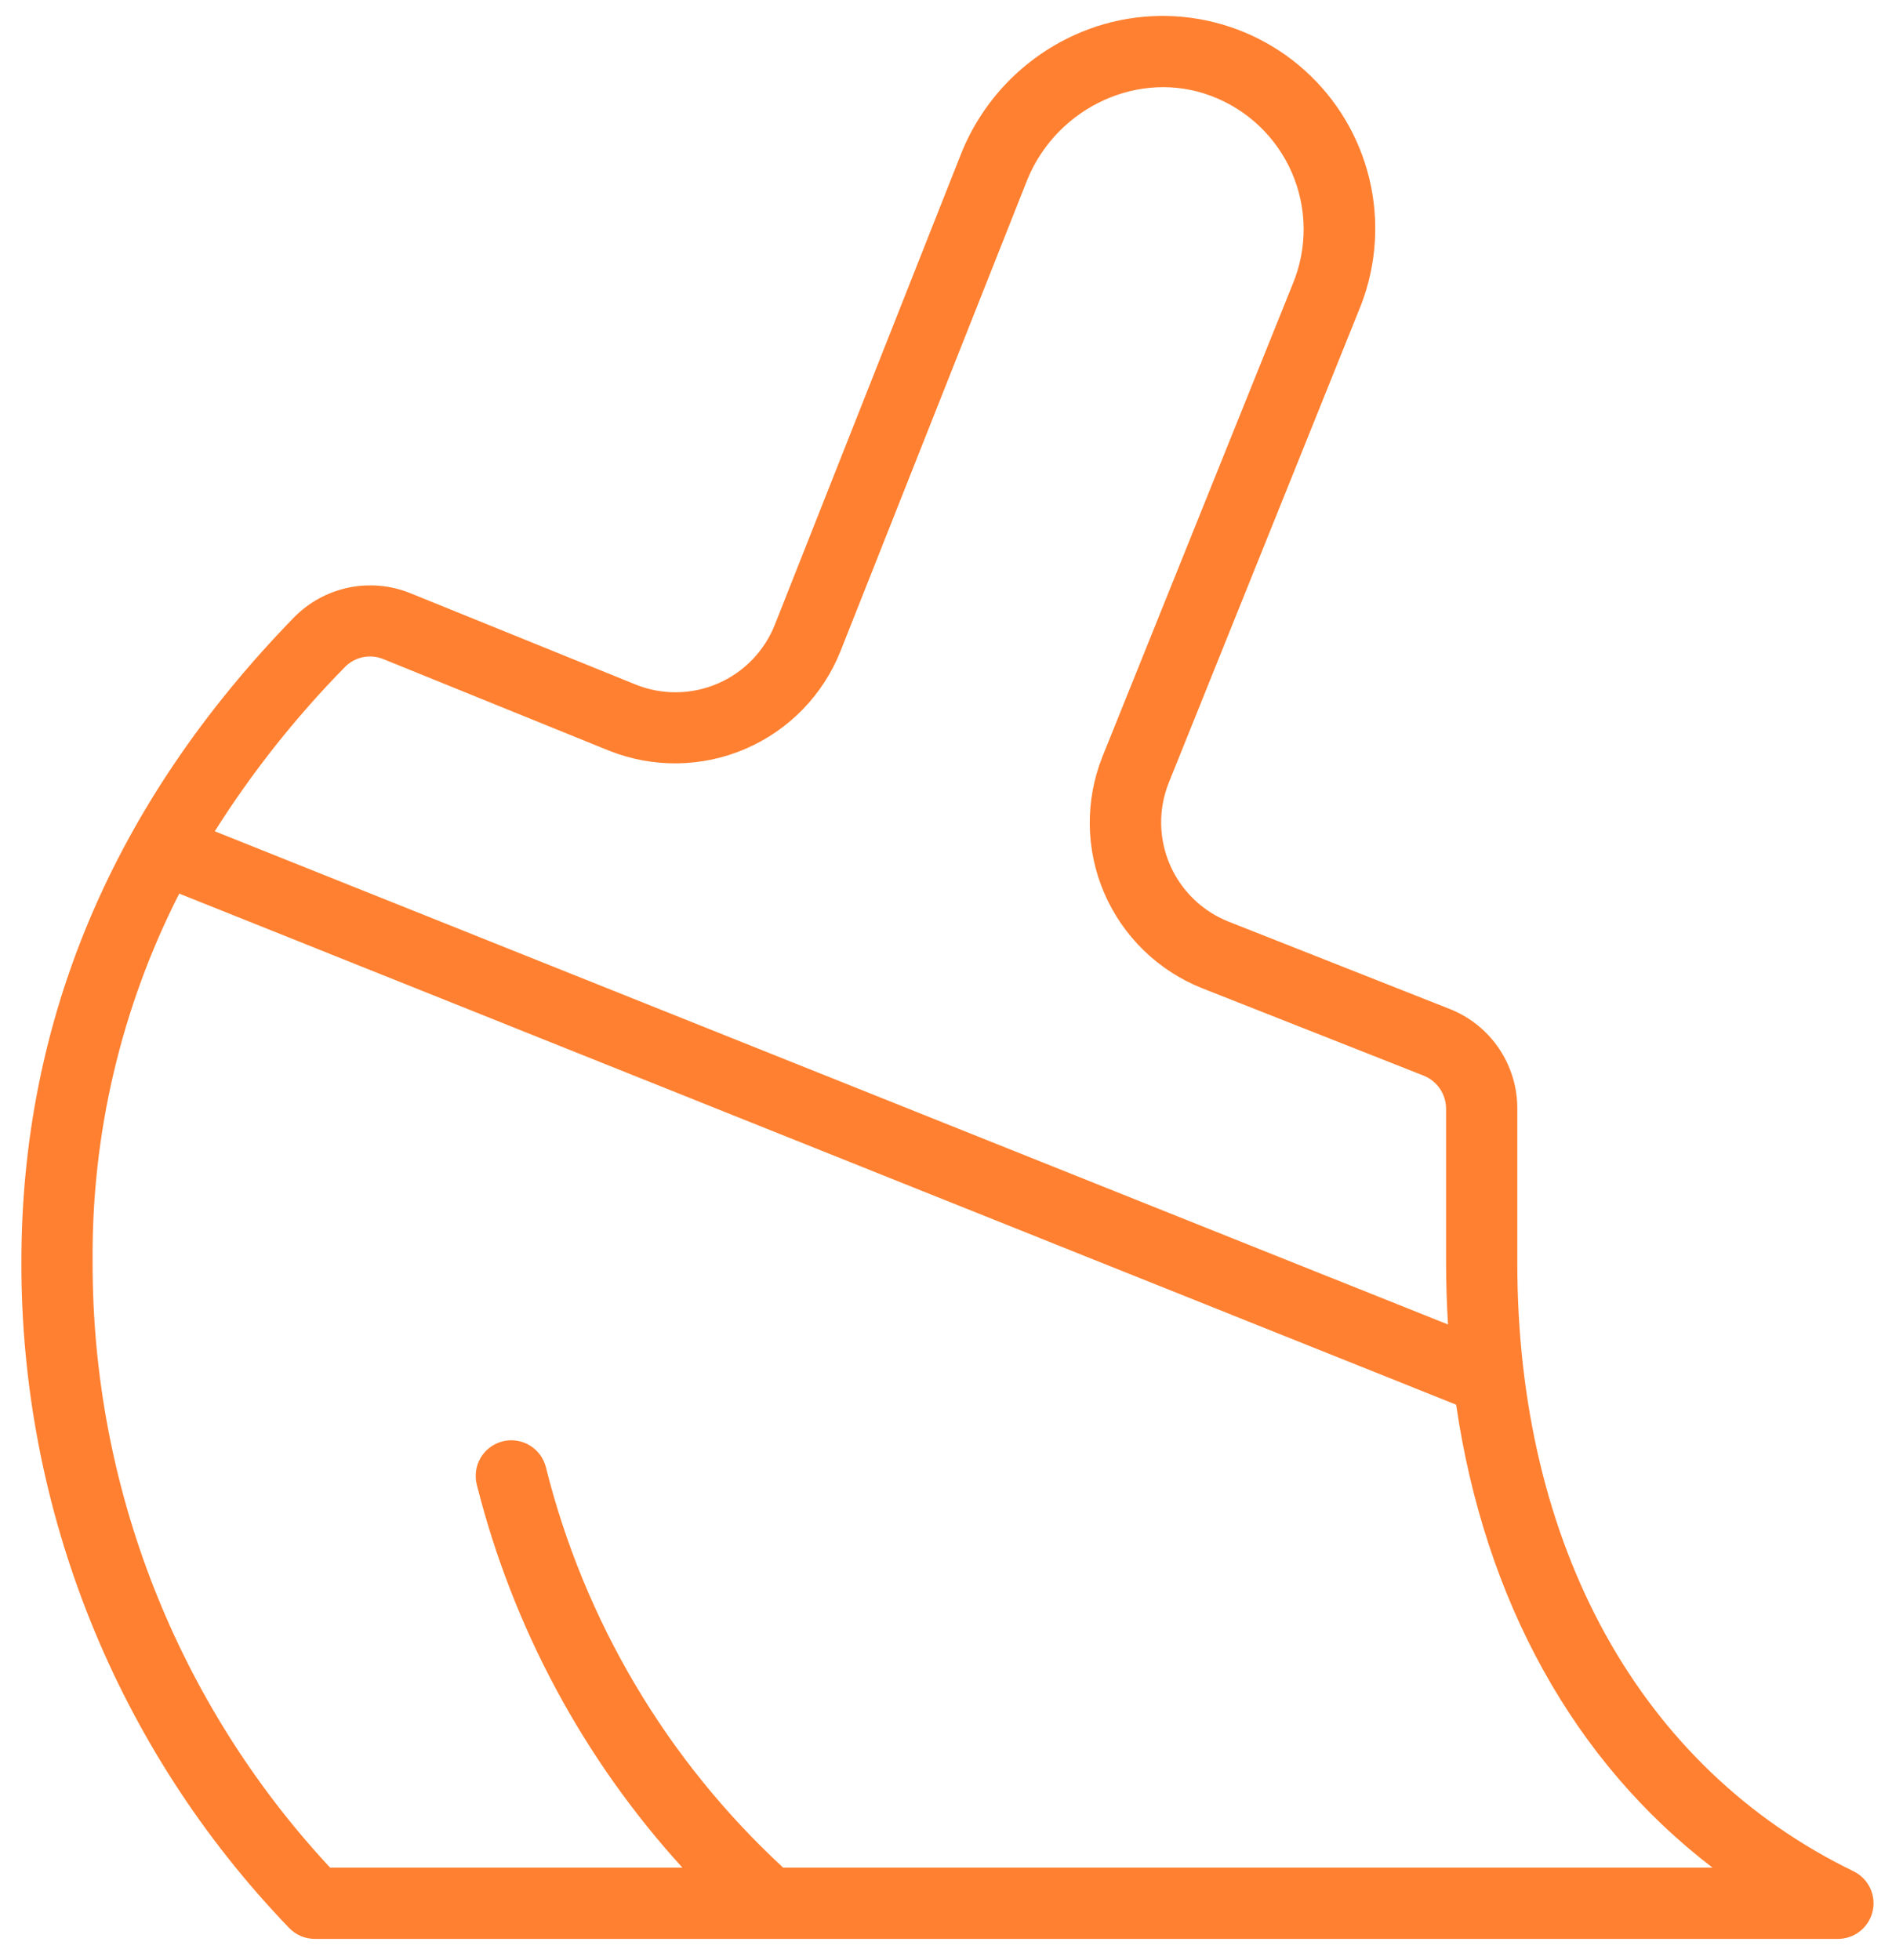 <?xml version="1.0" encoding="UTF-8"?>
<svg xmlns="http://www.w3.org/2000/svg" width="83" height="86" viewBox="0 0 83 86" fill="none">
  <path d="M81.309 82.094C71.938 77.543 66.562 67.805 66.562 55.375V48.625C66.563 47.687 66.281 46.77 65.755 45.994C65.228 45.217 64.481 44.617 63.609 44.27L53.887 40.43C52.735 39.97 51.813 39.072 51.322 37.934C50.831 36.795 50.81 35.509 51.266 34.355L59.598 13.652C60.328 11.921 60.518 10.01 60.144 8.169C59.77 6.328 58.849 4.643 57.501 3.334C56.153 2.025 54.441 1.154 52.59 0.835C50.738 0.515 48.834 0.762 47.125 1.543C44.89 2.561 43.128 4.392 42.195 6.664L33.992 27.406C33.765 27.98 33.427 28.504 32.997 28.947C32.568 29.39 32.054 29.744 31.488 29.988C30.921 30.233 30.311 30.363 29.694 30.371C29.076 30.379 28.464 30.265 27.891 30.035L17.98 26.016C17.123 25.674 16.184 25.592 15.28 25.782C14.377 25.972 13.55 26.424 12.902 27.082C4.961 35.238 0.938 44.758 0.938 55.375C0.917 66.266 5.129 76.738 12.684 84.582C12.831 84.736 13.009 84.858 13.206 84.941C13.403 85.023 13.615 85.065 13.828 85.062H80.625C80.979 85.063 81.323 84.944 81.6 84.723C81.877 84.503 82.071 84.195 82.15 83.851C82.23 83.506 82.19 83.144 82.037 82.825C81.884 82.506 81.627 82.248 81.309 82.094ZM15.133 29.262C15.347 29.044 15.621 28.894 15.92 28.832C16.219 28.77 16.53 28.799 16.812 28.914L26.719 32.934C27.673 33.314 28.692 33.503 29.72 33.489C30.747 33.475 31.761 33.259 32.704 32.852C33.648 32.446 34.501 31.858 35.217 31.121C35.933 30.384 36.496 29.513 36.875 28.559L45.078 7.856C46.402 4.668 50.004 3.031 53.117 4.203C53.906 4.496 54.627 4.946 55.238 5.525C55.849 6.104 56.337 6.8 56.672 7.572C57.007 8.344 57.183 9.175 57.189 10.017C57.195 10.858 57.031 11.692 56.707 12.469L48.363 33.195C47.983 34.149 47.793 35.168 47.807 36.195C47.82 37.221 48.036 38.236 48.442 39.179C48.847 40.122 49.435 40.976 50.171 41.692C50.907 42.408 51.776 42.972 52.73 43.352L62.457 47.191C62.747 47.308 62.995 47.508 63.17 47.768C63.345 48.027 63.438 48.332 63.438 48.645V55.375C63.438 56.297 63.469 57.207 63.523 58.109L9.422 36.469C11.064 33.87 12.979 31.455 15.133 29.262ZM34.359 81.938C29.249 77.219 25.629 71.109 23.945 64.359C23.894 64.161 23.804 63.974 23.681 63.81C23.557 63.646 23.403 63.508 23.226 63.404C23.049 63.299 22.853 63.231 22.65 63.202C22.447 63.173 22.24 63.185 22.041 63.236C21.842 63.288 21.655 63.378 21.491 63.501C21.328 63.624 21.189 63.779 21.085 63.956C20.981 64.133 20.912 64.328 20.884 64.532C20.855 64.735 20.867 64.942 20.918 65.141C22.494 71.397 25.593 77.168 29.938 81.938H14.484C7.768 74.725 4.043 65.23 4.063 55.375C4.01 49.757 5.314 44.209 7.863 39.203L63.879 61.625C65.137 70.219 69.047 77.285 75.129 81.938H34.359Z" fill="#FF8030"></path>
</svg>
